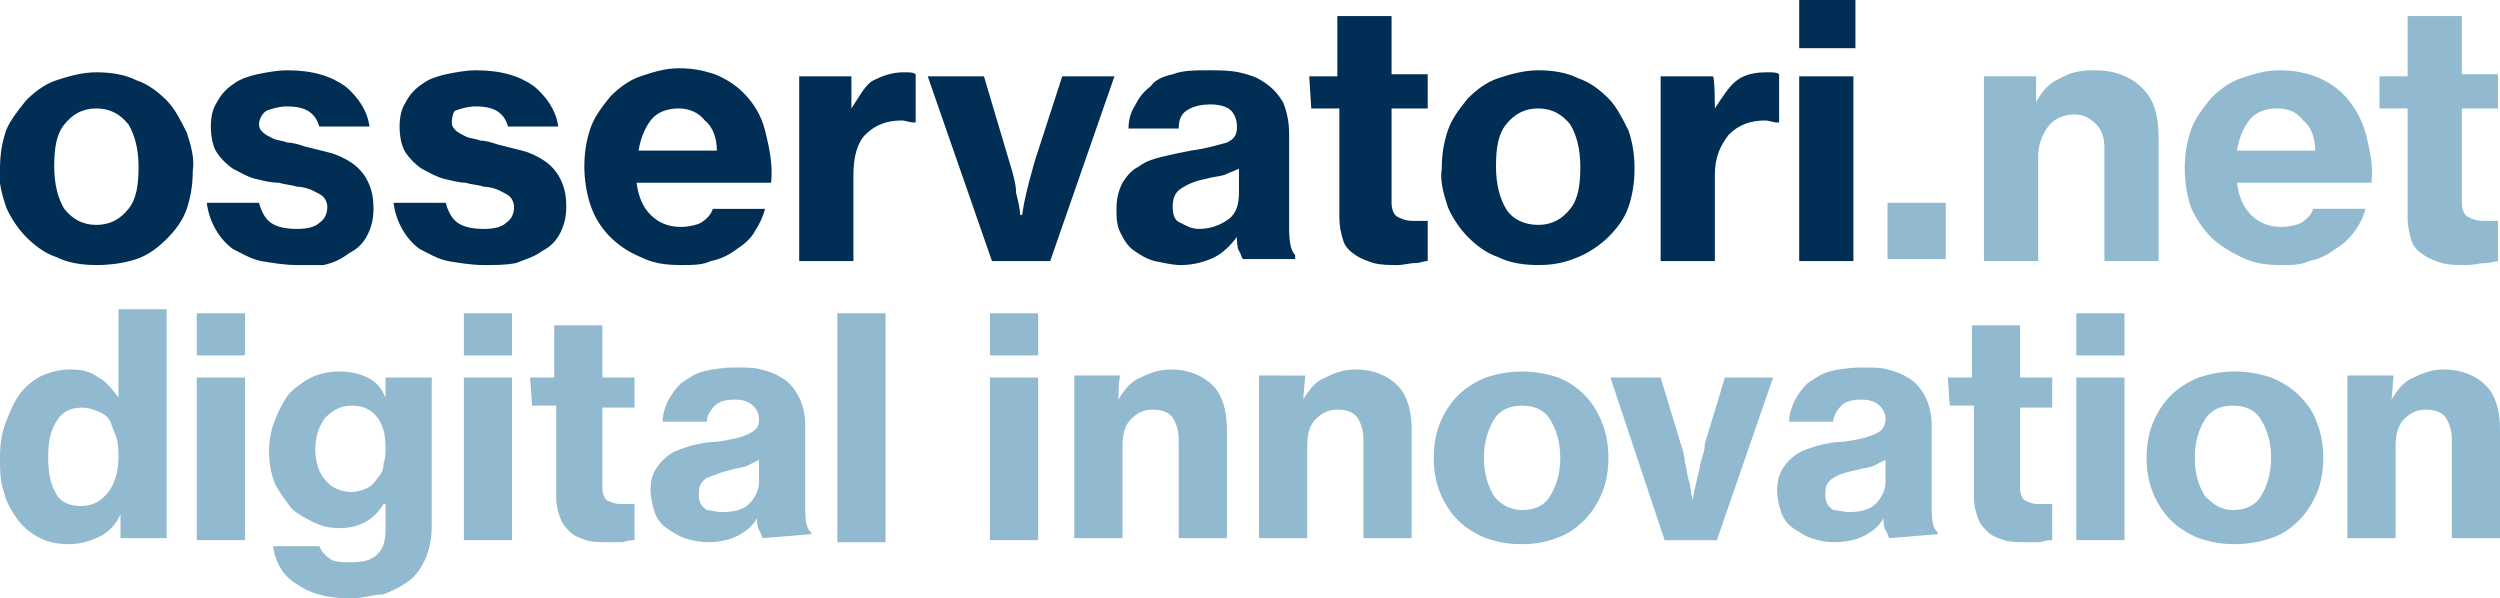 <svg xmlns="http://www.w3.org/2000/svg" xmlns:xlink="http://www.w3.org/1999/xlink" id="Livello_1" x="0px" y="0px" viewBox="0 0 124.5 29.8" style="enable-background:new 0 0 124.5 29.8;" xml:space="preserve"><style type="text/css">	.st0{fill:#002E54;}	.st1{fill:#91B9D0;}</style><path class="st0" d="M4.8,13.2c-0.7,0-1.4-0.1-2-0.4c-0.6-0.2-1.1-0.6-1.5-1s-0.8-1-1-1.5C0.1,9.7-0.1,9,0,8.4  c0-0.7,0.1-1.3,0.3-1.9c0.2-0.5,0.6-1,1-1.5c0.4-0.4,0.9-0.8,1.5-1s1.3-0.4,2-0.4s1.4,0.1,2,0.4c0.6,0.2,1.1,0.6,1.5,1  c0.4,0.4,0.7,1,1,1.6c0.2,0.6,0.4,1.3,0.3,1.9c0,0.7-0.1,1.3-0.3,1.9c-0.2,0.6-0.6,1.1-1,1.5c-0.4,0.4-0.9,0.8-1.5,1  S5.5,13.2,4.8,13.2z M4.8,11.2c0.7,0,1.2-0.3,1.6-0.8c0.4-0.5,0.5-1.2,0.5-2.1S6.7,6.7,6.4,6.2C6,5.7,5.5,5.4,4.8,5.4  c-0.7,0-1.2,0.3-1.6,0.8C2.8,6.7,2.7,7.4,2.7,8.3s0.2,1.6,0.5,2.1C3.6,10.9,4.1,11.2,4.8,11.2z M14.8,13.2c-0.6,0-1.2-0.1-1.8-0.2  c-0.5-0.1-1-0.4-1.4-0.6c-0.7-0.5-1.2-1.4-1.3-2.3h2.6c0.1,0.4,0.3,0.8,0.6,1s0.7,0.3,1.3,0.3c0.5,0,0.9-0.1,1.1-0.3  c0.3-0.2,0.4-0.5,0.4-0.8c0-0.2-0.1-0.4-0.2-0.5c-0.1-0.1-0.3-0.2-0.5-0.3s-0.5-0.2-0.8-0.2c-0.3-0.1-0.6-0.1-0.9-0.2  c-0.4,0-0.8-0.1-1.2-0.2c-0.4-0.1-0.7-0.3-1.1-0.5c-0.3-0.2-0.6-0.5-0.8-0.8s-0.3-0.8-0.3-1.3s0.1-0.9,0.3-1.2  c0.2-0.4,0.5-0.7,0.8-0.9c0.4-0.3,0.8-0.4,1.2-0.5c0.5-0.1,1-0.2,1.5-0.2c1.3,0,2.2,0.3,2.9,0.8c0.6,0.5,1.1,1.2,1.2,2h-2.5  c-0.2-0.7-0.7-1-1.6-1c-0.4,0-0.7,0.1-1,0.2c-0.2,0.1-0.4,0.4-0.4,0.7c0,0.2,0.1,0.3,0.2,0.4c0.1,0.1,0.3,0.2,0.5,0.3  s0.5,0.1,0.7,0.2c0.3,0,0.6,0.1,0.9,0.2c0.4,0.1,0.8,0.2,1.2,0.3s0.8,0.3,1.1,0.5c0.3,0.2,0.6,0.5,0.8,0.9s0.3,0.8,0.3,1.4  c0,0.5-0.1,0.9-0.3,1.3c-0.2,0.4-0.5,0.7-0.9,0.9c-0.4,0.3-0.8,0.5-1.3,0.6C15.9,13.2,15.3,13.2,14.8,13.2z M24.1,13.2  c-0.6,0-1.2-0.1-1.8-0.2c-0.5-0.1-1-0.4-1.4-0.6c-0.7-0.5-1.2-1.4-1.3-2.3h2.6c0.1,0.4,0.3,0.8,0.6,1s0.7,0.3,1.3,0.3  c0.5,0,0.9-0.1,1.1-0.3c0.3-0.2,0.4-0.5,0.4-0.8c0-0.2-0.1-0.4-0.2-0.5s-0.3-0.2-0.5-0.3s-0.5-0.2-0.8-0.2c-0.3-0.1-0.6-0.1-0.9-0.2  c-0.3,0-0.7-0.1-1.1-0.2S21.4,8.6,21,8.4c-0.3-0.2-0.6-0.5-0.8-0.8s-0.3-0.8-0.3-1.3s0.1-0.9,0.3-1.2c0.2-0.4,0.5-0.7,0.8-0.9  c0.4-0.3,0.8-0.4,1.2-0.5c0.5-0.1,1-0.2,1.5-0.2c1.3,0,2.2,0.3,2.9,0.8c0.6,0.5,1.1,1.2,1.2,2h-2.5c-0.2-0.7-0.7-1-1.6-1  c-0.4,0-0.7,0.1-1,0.2c-0.1,0-0.2,0.3-0.2,0.6c0,0.2,0.1,0.3,0.2,0.4c0.1,0.1,0.3,0.2,0.5,0.3c0.2,0.1,0.5,0.1,0.7,0.2  c0.3,0,0.6,0.1,0.9,0.2c0.4,0.1,0.8,0.2,1.2,0.3c0.4,0.1,0.8,0.3,1.1,0.5c0.3,0.2,0.6,0.5,0.8,0.9c0.2,0.4,0.3,0.8,0.3,1.4  c0,0.5-0.1,0.9-0.3,1.3c-0.2,0.4-0.5,0.7-0.9,0.9c-0.4,0.3-0.8,0.4-1.3,0.6C25.2,13.2,24.7,13.2,24.1,13.2z M33.9,13.2  c-0.8,0-1.4-0.1-2-0.4c-1.2-0.5-2.1-1.4-2.5-2.6c-0.2-0.6-0.3-1.3-0.3-1.9c0-0.7,0.1-1.3,0.3-1.9c0.2-0.6,0.6-1.1,1-1.6  c0.4-0.4,0.9-0.8,1.5-1s1.2-0.4,1.9-0.4c0.7,0,1.2,0.1,1.8,0.3c0.5,0.2,1,0.5,1.4,0.9c0.5,0.5,0.9,1.1,1.1,1.9s0.4,1.7,0.3,2.6h-6.7  c0.1,0.7,0.3,1.2,0.7,1.6c0.4,0.4,0.9,0.6,1.5,0.6c0.4,0,0.8-0.1,1-0.2c0.3-0.2,0.5-0.4,0.6-0.7h2.6c-0.1,0.4-0.3,0.8-0.5,1.1  c-0.2,0.4-0.6,0.7-0.9,0.9c-0.4,0.3-0.8,0.5-1.3,0.6C35,13.2,34.5,13.2,33.9,13.2z M33.8,5.4c-0.6,0-1.1,0.2-1.4,0.6  s-0.5,0.9-0.6,1.5h3.9c0-0.6-0.2-1.2-0.6-1.5C34.8,5.6,34.3,5.4,33.8,5.4L33.8,5.4z M42.4,5.4L42.4,5.4c0.4-0.6,0.7-1.2,1.1-1.4  s0.9-0.4,1.5-0.4c0.3,0,0.5,0,0.6,0.1v2.4h-0.1c-0.2,0-0.4-0.1-0.6-0.1c-0.7,0-1.3,0.2-1.8,0.7c-0.4,0.4-0.6,1.1-0.6,2V13h-2.7V3.8  h2.6V5.4z M46.2,3.8H49l1.1,3.7c0.1,0.3,0.2,0.7,0.3,1c0.1,0.4,0.2,0.7,0.2,1.1c0.1,0.4,0.2,0.8,0.2,1.1h0.1  c0.1-0.7,0.3-1.5,0.5-2.2c0.1-0.4,0.2-0.7,0.3-1l1.2-3.7h2.6L52.3,13h-2.9L46.2,3.8L46.2,3.8z M61.9,12.9c-0.1-0.1-0.1-0.3-0.2-0.4  c-0.1-0.2-0.1-0.5-0.1-0.7l0,0c-0.3,0.4-0.7,0.8-1.1,1s-1,0.4-1.7,0.4c-0.4,0-0.8-0.1-1.3-0.2c-0.4-0.1-0.7-0.3-1-0.5  S56,12,55.8,11.6s-0.2-0.8-0.2-1.2c0-0.5,0.1-0.9,0.3-1.3c0.2-0.3,0.4-0.6,0.8-0.8c0.4-0.3,0.8-0.4,1.2-0.5c0.4-0.1,0.9-0.2,1.4-0.3  c0.8-0.1,1.4-0.3,1.8-0.4c0.4-0.2,0.5-0.4,0.5-0.8c0-0.3-0.1-0.6-0.3-0.8c-0.2-0.2-0.6-0.3-1-0.3c-0.5,0-0.9,0.1-1.2,0.3  c-0.3,0.2-0.4,0.5-0.4,0.9h-2.5c0-0.4,0.1-0.8,0.3-1.1c0.2-0.4,0.4-0.7,0.8-1c0.2-0.3,0.6-0.5,1.1-0.6c0.5-0.2,1.1-0.2,1.8-0.2  c0.5,0,1,0,1.5,0.1c0.4,0.1,0.8,0.2,1.1,0.4c0.5,0.3,0.8,0.6,1.1,1.1c0.2,0.5,0.3,1,0.3,1.6v4.7c0,0.7,0.1,1.1,0.3,1.3v0.2H61.9  L61.9,12.9L61.9,12.9z M59.7,11.4c0.6,0,1.1-0.2,1.5-0.5s0.5-0.8,0.5-1.3V8.4c-0.2,0.1-0.5,0.2-0.7,0.3c-0.3,0.1-0.6,0.1-0.9,0.2  c-0.6,0.1-1,0.3-1.3,0.5s-0.4,0.5-0.4,0.9s0.1,0.7,0.4,0.8C59,11.2,59.3,11.4,59.7,11.4z M65.2,3.8h1.4v-3h2.7v2.9h1.8v1.7h-1.8v4.7  c0,0.3,0.1,0.6,0.3,0.7c0.2,0.1,0.4,0.2,0.8,0.2c0.1,0,0.2,0,0.3,0c0.1,0,0.2,0,0.3,0h0.1v2c-0.2,0-0.4,0.1-0.6,0.1  c-0.3,0-0.6,0.1-0.9,0.1c-0.4,0-0.8,0-1.2-0.1c-0.3-0.1-0.6-0.2-0.9-0.4S67,12.3,66.9,12s-0.2-0.7-0.2-1.2V5.4h-1.4L65.2,3.8  L65.2,3.8z M76.6,13.2c-0.7,0-1.4-0.1-2-0.4c-0.6-0.2-1.1-0.6-1.5-1s-0.8-1-1-1.5c-0.2-0.6-0.4-1.3-0.3-1.9c0-0.7,0.1-1.3,0.3-1.9  c0.2-0.6,0.6-1.1,1-1.6c0.4-0.4,0.9-0.8,1.5-1s1.3-0.4,2-0.4s1.4,0.1,2,0.4c0.6,0.2,1.1,0.6,1.5,1s0.7,1,1,1.6  c0.2,0.6,0.3,1.2,0.3,1.9s-0.1,1.3-0.3,1.9c-0.2,0.6-0.6,1.1-1,1.5s-1,0.8-1.5,1C77.9,13.1,77.3,13.2,76.6,13.2z M76.6,11.2  c0.7,0,1.2-0.3,1.6-0.8s0.5-1.2,0.5-2.1s-0.2-1.6-0.5-2.1c-0.4-0.5-0.9-0.8-1.6-0.8S75.4,5.7,75,6.2s-0.5,1.2-0.5,2.1  s0.2,1.6,0.5,2.1S75.9,11.2,76.6,11.2z M85.4,5.4L85.4,5.4c0.4-0.6,0.7-1.1,1.1-1.4s0.9-0.4,1.5-0.4c0.3,0,0.5,0,0.6,0.1v2.4h-0.1  c-0.2,0-0.4-0.1-0.6-0.1c-0.7,0-1.3,0.2-1.8,0.7c-0.4,0.5-0.7,1.1-0.7,2V13h-2.7V3.8h2.6C85.4,3.8,85.4,5.4,85.4,5.4z M89.6,0h2.8  v2.4h-2.8V0z M89.6,3.8h2.7V13h-2.7V3.8L89.6,3.8z"></path><path class="st1" d="M96.9,10.1H94v2.8h2.9V10.1z M101.4,5.1L101.4,5.1c0.3-0.6,0.7-1,1.2-1.2c0.5-0.3,1-0.4,1.7-0.4  c1,0,1.8,0.3,2.4,0.9c0.6,0.6,0.8,1.4,0.8,2.5V13h-2.7V7.4c0-0.5-0.1-0.9-0.4-1.2c-0.3-0.3-0.6-0.5-1.1-0.5s-1,0.2-1.3,0.6  s-0.5,0.9-0.5,1.5V13h-2.7V3.8h2.6V5.1L101.4,5.1L101.4,5.1z M113.6,13.2c-0.8,0-1.4-0.1-2-0.4s-1.1-0.6-1.5-1s-0.8-1-1-1.5  c-0.2-0.6-0.3-1.3-0.3-1.9c0-0.7,0.1-1.3,0.3-1.9s0.6-1.1,1-1.6c0.4-0.4,0.9-0.8,1.5-1s1.2-0.4,1.9-0.4s1.2,0.1,1.8,0.3  c0.5,0.2,1,0.5,1.4,0.9c0.5,0.5,0.9,1.2,1.1,1.9c0.2,0.8,0.4,1.6,0.3,2.5h-6.7c0.1,0.7,0.3,1.2,0.7,1.6c0.4,0.4,0.9,0.6,1.5,0.6  c0.4,0,0.8-0.1,1-0.2c0.3-0.2,0.5-0.4,0.6-0.7h2.6c-0.2,0.8-0.8,1.6-1.5,2c-0.4,0.3-0.8,0.5-1.3,0.6  C114.6,13.2,114.1,13.2,113.6,13.2L113.6,13.2z M113.4,5.4c-0.6,0-1.1,0.2-1.4,0.6c-0.3,0.4-0.5,0.9-0.6,1.5h3.9  c0-0.6-0.2-1.2-0.6-1.5C114.4,5.6,114,5.4,113.4,5.4L113.4,5.4z M118.5,3.8h1.4v-3h2.7v2.9h1.8v1.7h-1.8v4.7c0,0.3,0.1,0.6,0.3,0.7  c0.2,0.1,0.4,0.2,0.8,0.2c0.1,0,0.2,0,0.3,0s0.2,0,0.3,0h0.1v2c-0.1,0-0.4,0.1-0.6,0.1c-0.3,0-0.6,0.1-1,0.1s-0.8,0-1.2-0.1  c-0.3-0.1-0.6-0.2-0.9-0.4c-0.3-0.2-0.5-0.4-0.6-0.7s-0.2-0.7-0.2-1.2V5.4h-1.4V3.8L118.5,3.8L118.5,3.8z M3.4,27.1  c-0.5,0-1-0.1-1.4-0.3c-0.4-0.2-0.8-0.5-1.1-0.9S0.3,25,0.2,24.5C0,24,0,23.4,0,22.7c0-0.6,0.1-1.2,0.3-1.7s0.4-1,0.7-1.4  s0.7-0.7,1.1-0.9c0.5-0.2,0.9-0.3,1.4-0.3c0.6,0,1,0.1,1.4,0.4c0.4,0.2,0.7,0.6,1,1l0,0c0-0.3,0-0.5,0-0.9s0-0.7,0-1v-2.5h2.4v11.4  H6v-1.2l0,0c-0.2,0.5-0.6,0.9-1,1.1C4.4,27,3.9,27.1,3.4,27.1L3.4,27.1z M4,25.2c0.6,0,1-0.2,1.4-0.7c0.3-0.4,0.5-1,0.5-1.7  c0-0.3,0-0.7-0.1-1S5.6,21.3,5.5,21c-0.1-0.2-0.3-0.4-0.6-0.5c-0.2-0.1-0.5-0.2-0.8-0.2c-0.6,0-1,0.2-1.3,0.7s-0.4,1-0.4,1.8  c0,0.7,0.1,1.3,0.4,1.8C3,25,3.5,25.2,4,25.2z M9.8,15.6h2.4v2.1H9.8V15.6z M9.8,18.8h2.4v8.1H9.8C9.8,26.8,9.8,18.8,9.8,18.8z   M17.5,29.8c-1.1,0-2-0.2-2.7-0.7c-0.7-0.4-1.1-1.1-1.2-1.9h2.3c0.1,0.2,0.2,0.4,0.5,0.6C16.6,28,17,28,17.5,28c0.6,0,1-0.1,1.3-0.4  s0.4-0.7,0.4-1.2v-0.2c0-0.4,0-0.8,0-1.1h-0.1c-0.5,0.8-1.2,1.2-2.2,1.2c-0.5,0-0.9-0.1-1.3-0.3c-0.4-0.2-0.8-0.4-1.1-0.7  c-0.3-0.4-0.6-0.8-0.8-1.2c-0.2-0.5-0.3-1-0.3-1.6s0.1-1.1,0.3-1.6s0.4-0.9,0.7-1.3c0.3-0.3,0.7-0.6,1.1-0.8  c0.4-0.2,0.9-0.3,1.4-0.3s1,0.1,1.4,0.3c0.4,0.2,0.7,0.5,0.9,1l0,0v-1h2.3v7.4c0,0.6-0.1,1.1-0.3,1.6c-0.2,0.4-0.4,0.8-0.8,1.1  c-0.4,0.3-0.8,0.5-1.3,0.7C18.6,29.6,18.1,29.8,17.5,29.8L17.5,29.8z M17.5,24.5c0.3,0,0.6-0.1,0.8-0.2s0.4-0.3,0.5-0.5  c0.2-0.2,0.3-0.4,0.3-0.7c0.1-0.3,0.1-0.5,0.1-0.8c0-0.6-0.1-1.1-0.4-1.5c-0.3-0.4-0.7-0.6-1.3-0.6c-0.5,0-0.9,0.2-1.3,0.6  c-0.3,0.4-0.5,0.9-0.5,1.6c0,0.6,0.2,1.2,0.5,1.5C16.5,24.3,17,24.5,17.5,24.5z M23.1,15.6h2.4v2.1h-2.4V15.6z M23.1,18.8h2.4v8.1  h-2.4C23.1,26.8,23.1,18.8,23.1,18.8z M26.4,18.8h1.2v-2.6H30v2.6h1.6v1.5H30v4c0,0.3,0.1,0.5,0.2,0.6c0.2,0.1,0.4,0.2,0.7,0.2  c0.1,0,0.2,0,0.3,0c0.1,0,0.2,0,0.3,0h0.1v1.8c-0.1,0-0.3,0-0.6,0.1c-0.3,0-0.6,0-0.8,0c-0.4,0-0.7,0-1-0.1s-0.6-0.2-0.8-0.4  c-0.2-0.2-0.4-0.4-0.5-0.7c-0.1-0.3-0.2-0.6-0.2-1v-4.6h-1.2L26.4,18.8L26.4,18.8z M38,26.8c-0.1-0.1-0.1-0.3-0.2-0.4  c-0.1-0.2-0.1-0.4-0.1-0.6l0,0c-0.2,0.4-0.6,0.7-1,0.9c-0.4,0.2-0.9,0.3-1.5,0.3c-0.4,0-0.8-0.1-1.1-0.2c-0.3-0.1-0.6-0.3-0.9-0.5  s-0.5-0.5-0.6-0.8s-0.2-0.7-0.2-1.1c0-0.5,0.1-0.8,0.3-1.1c0.2-0.3,0.4-0.5,0.7-0.7c0.3-0.2,0.7-0.3,1-0.4c0.4-0.1,0.8-0.2,1.3-0.2  c0.7-0.1,1.2-0.2,1.6-0.4s0.5-0.4,0.5-0.7c0-0.3-0.1-0.5-0.3-0.7c-0.2-0.2-0.5-0.3-0.9-0.3c-0.5,0-0.8,0.1-1,0.3  c-0.2,0.2-0.4,0.5-0.4,0.8H33c0-0.7,0.4-1.4,0.9-1.9c0.3-0.2,0.7-0.5,1.1-0.6s1-0.2,1.6-0.2c0.5,0,1,0,1.3,0.1  c0.4,0.1,0.7,0.2,1,0.4c0.4,0.2,0.7,0.6,0.9,1c0.2,0.4,0.3,0.9,0.3,1.4v4.2c0,0.6,0.1,1,0.3,1.1v0.1L38,26.8L38,26.8L38,26.8z   M36,25.5c0.5,0,1-0.1,1.3-0.4s0.5-0.7,0.5-1.1v-1.1c-0.2,0.1-0.4,0.2-0.6,0.3c-0.2,0.1-0.5,0.1-0.8,0.2c-0.5,0.1-0.9,0.3-1.2,0.4  c-0.3,0.2-0.4,0.4-0.4,0.8s0.1,0.6,0.4,0.8C35.4,25.4,35.6,25.5,36,25.5z M44.1,15.6h-2.4V27h2.4V15.6z M49.3,15.6h2.4v2.1h-2.4  V15.6z M49.3,18.8h2.4v8.1h-2.4C49.3,26.8,49.3,18.8,49.3,18.8z M55.7,19.9L55.7,19.9c0.3-0.5,0.6-0.9,1.1-1.1  c0.4-0.2,0.9-0.4,1.5-0.4c0.9,0,1.6,0.3,2.1,0.8s0.7,1.3,0.7,2.2v5.4h-2.4v-4.9c0-0.4-0.1-0.8-0.3-1.1s-0.6-0.4-1-0.4  c-0.5,0-0.8,0.2-1.1,0.5c-0.3,0.3-0.4,0.8-0.4,1.3v4.6h-2.4v-8.1h2.3C55.7,18.8,55.7,19.9,55.7,19.9z M64.9,19.9L64.9,19.9  c0.3-0.5,0.6-0.9,1.1-1.1c0.4-0.2,0.9-0.4,1.5-0.4c0.9,0,1.6,0.3,2.1,0.8s0.7,1.3,0.7,2.2v5.4h-2.4v-4.9c0-0.4-0.1-0.8-0.3-1.1  c-0.2-0.3-0.6-0.4-1-0.4c-0.5,0-0.8,0.2-1.1,0.5c-0.3,0.3-0.4,0.8-0.4,1.3v4.6h-2.4v-8.1H65L64.9,19.9L64.9,19.9L64.9,19.9z   M75.8,27.1c-0.7,0-1.2-0.1-1.8-0.3c-0.5-0.2-1-0.5-1.4-0.9s-0.7-0.9-0.9-1.4c-0.2-0.5-0.3-1.1-0.3-1.7s0.1-1.2,0.3-1.7  c0.2-0.5,0.5-1,0.9-1.4s0.9-0.7,1.4-0.9c0.6-0.2,1.2-0.3,1.8-0.3c0.6,0,1.2,0.1,1.8,0.3c1,0.4,1.8,1.2,2.2,2.3  c0.2,0.5,0.3,1.1,0.3,1.7S80,24,79.8,24.5c-0.2,0.5-0.5,1-0.9,1.4s-0.8,0.7-1.4,0.9C77,27,76.4,27.1,75.8,27.1z M75.8,25.4  c0.6,0,1.1-0.2,1.4-0.7s0.5-1.1,0.5-1.9s-0.2-1.4-0.5-1.9s-0.8-0.7-1.4-0.7s-1.1,0.2-1.4,0.7s-0.5,1.1-0.5,1.9s0.2,1.4,0.5,1.9  C74.7,25.1,75.2,25.4,75.8,25.4z M80.2,18.8h2.5l1,3.3c0.1,0.3,0.2,0.6,0.2,0.9c0.1,0.3,0.1,0.6,0.2,0.9s0.1,0.7,0.2,1l0,0  c0.1-0.7,0.3-1.3,0.4-1.9c0.1-0.3,0.2-0.6,0.2-0.9l1-3.3h2.4l-2.8,8.1h-2.6L80.2,18.8L80.2,18.8z M94.1,26.8  c-0.1-0.1-0.1-0.3-0.2-0.4c-0.1-0.2-0.1-0.4-0.1-0.6l0,0c-0.2,0.4-0.6,0.7-1,0.9c-0.4,0.2-0.9,0.3-1.5,0.3c-0.4,0-0.8-0.1-1.1-0.2  s-0.6-0.3-0.9-0.5c-0.3-0.2-0.5-0.5-0.6-0.8s-0.2-0.7-0.2-1.1s0.1-0.8,0.3-1.1c0.2-0.3,0.4-0.5,0.7-0.7s0.7-0.3,1-0.4  c0.4-0.1,0.8-0.2,1.3-0.2c0.7-0.1,1.2-0.2,1.6-0.4c0.3-0.1,0.5-0.4,0.5-0.7c0-0.3-0.1-0.5-0.3-0.7s-0.5-0.3-0.9-0.3  c-0.5,0-0.8,0.1-1,0.3c-0.2,0.2-0.4,0.5-0.4,0.8h-2.2c0-0.7,0.4-1.4,0.9-1.9c0.3-0.2,0.7-0.5,1.1-0.6c0.4-0.1,1-0.2,1.6-0.2  c0.5,0,1,0,1.3,0.1c0.4,0.1,0.7,0.2,1,0.4c0.4,0.2,0.7,0.6,0.9,1s0.3,0.9,0.3,1.4v4.2c0,0.6,0.1,1,0.3,1.1v0.1L94.1,26.8L94.1,26.8  L94.1,26.8z M92.1,25.5c0.5,0,1-0.1,1.3-0.4s0.5-0.7,0.5-1.1v-1.1c-0.2,0.1-0.4,0.2-0.6,0.3c-0.2,0.1-0.5,0.1-0.8,0.2  c-0.5,0.1-0.9,0.2-1.2,0.4c-0.3,0.2-0.4,0.4-0.4,0.8s0.1,0.6,0.4,0.8C91.5,25.4,91.8,25.5,92.1,25.5z M97,18.8h1.2v-2.6h2.4v2.6h1.6  v1.5h-1.6v4c0,0.3,0.1,0.5,0.2,0.6c0.2,0.1,0.4,0.2,0.7,0.2c0.1,0,0.2,0,0.3,0s0.2,0,0.3,0h0.1v1.8c-0.1,0-0.3,0-0.6,0.1  c-0.2,0-0.5,0-0.8,0s-0.7,0-1-0.1s-0.6-0.2-0.8-0.4c-0.2-0.2-0.4-0.4-0.5-0.7c-0.1-0.3-0.2-0.6-0.2-1v-4.6h-1.2L97,18.8L97,18.8z   M103.4,15.6h2.4v2.1h-2.4V15.6z M103.4,18.8h2.4v8.1h-2.4C103.4,26.8,103.4,18.8,103.4,18.8z M111.3,27.1c-0.7,0-1.2-0.1-1.8-0.3  c-0.5-0.2-1-0.5-1.4-0.9s-0.7-0.9-0.9-1.4s-0.3-1.1-0.3-1.7s0.1-1.2,0.3-1.7s0.5-1,0.9-1.4s0.9-0.7,1.4-0.9c0.6-0.2,1.2-0.3,1.8-0.3  s1.2,0.1,1.8,0.3c0.5,0.2,1,0.5,1.4,0.9s0.7,0.8,0.9,1.4c0.2,0.5,0.3,1.1,0.3,1.7s-0.1,1.2-0.3,1.7s-0.5,1-0.9,1.4s-0.8,0.7-1.4,0.9  C112.5,27,111.9,27.1,111.3,27.1z M111.2,25.4c0.6,0,1.1-0.2,1.4-0.7c0.3-0.5,0.5-1.1,0.5-1.9s-0.2-1.4-0.5-1.9s-0.8-0.7-1.4-0.7  c-0.6,0-1.1,0.2-1.4,0.7c-0.3,0.5-0.5,1.1-0.5,1.9s0.2,1.4,0.5,1.9C110.2,25.1,110.6,25.4,111.2,25.4z M119.1,19.9L119.1,19.9  c0.3-0.5,0.6-0.9,1.1-1.1c0.4-0.2,0.9-0.4,1.5-0.4c0.9,0,1.6,0.3,2.1,0.8s0.7,1.3,0.7,2.2v5.4h-2.4v-4.9c0-0.4-0.1-0.8-0.3-1.1  c-0.2-0.3-0.6-0.4-1-0.4c-0.5,0-0.8,0.2-1.1,0.5s-0.4,0.8-0.4,1.3v4.6h-2.4v-8.1h2.3L119.1,19.9L119.1,19.9L119.1,19.9z"></path></svg>